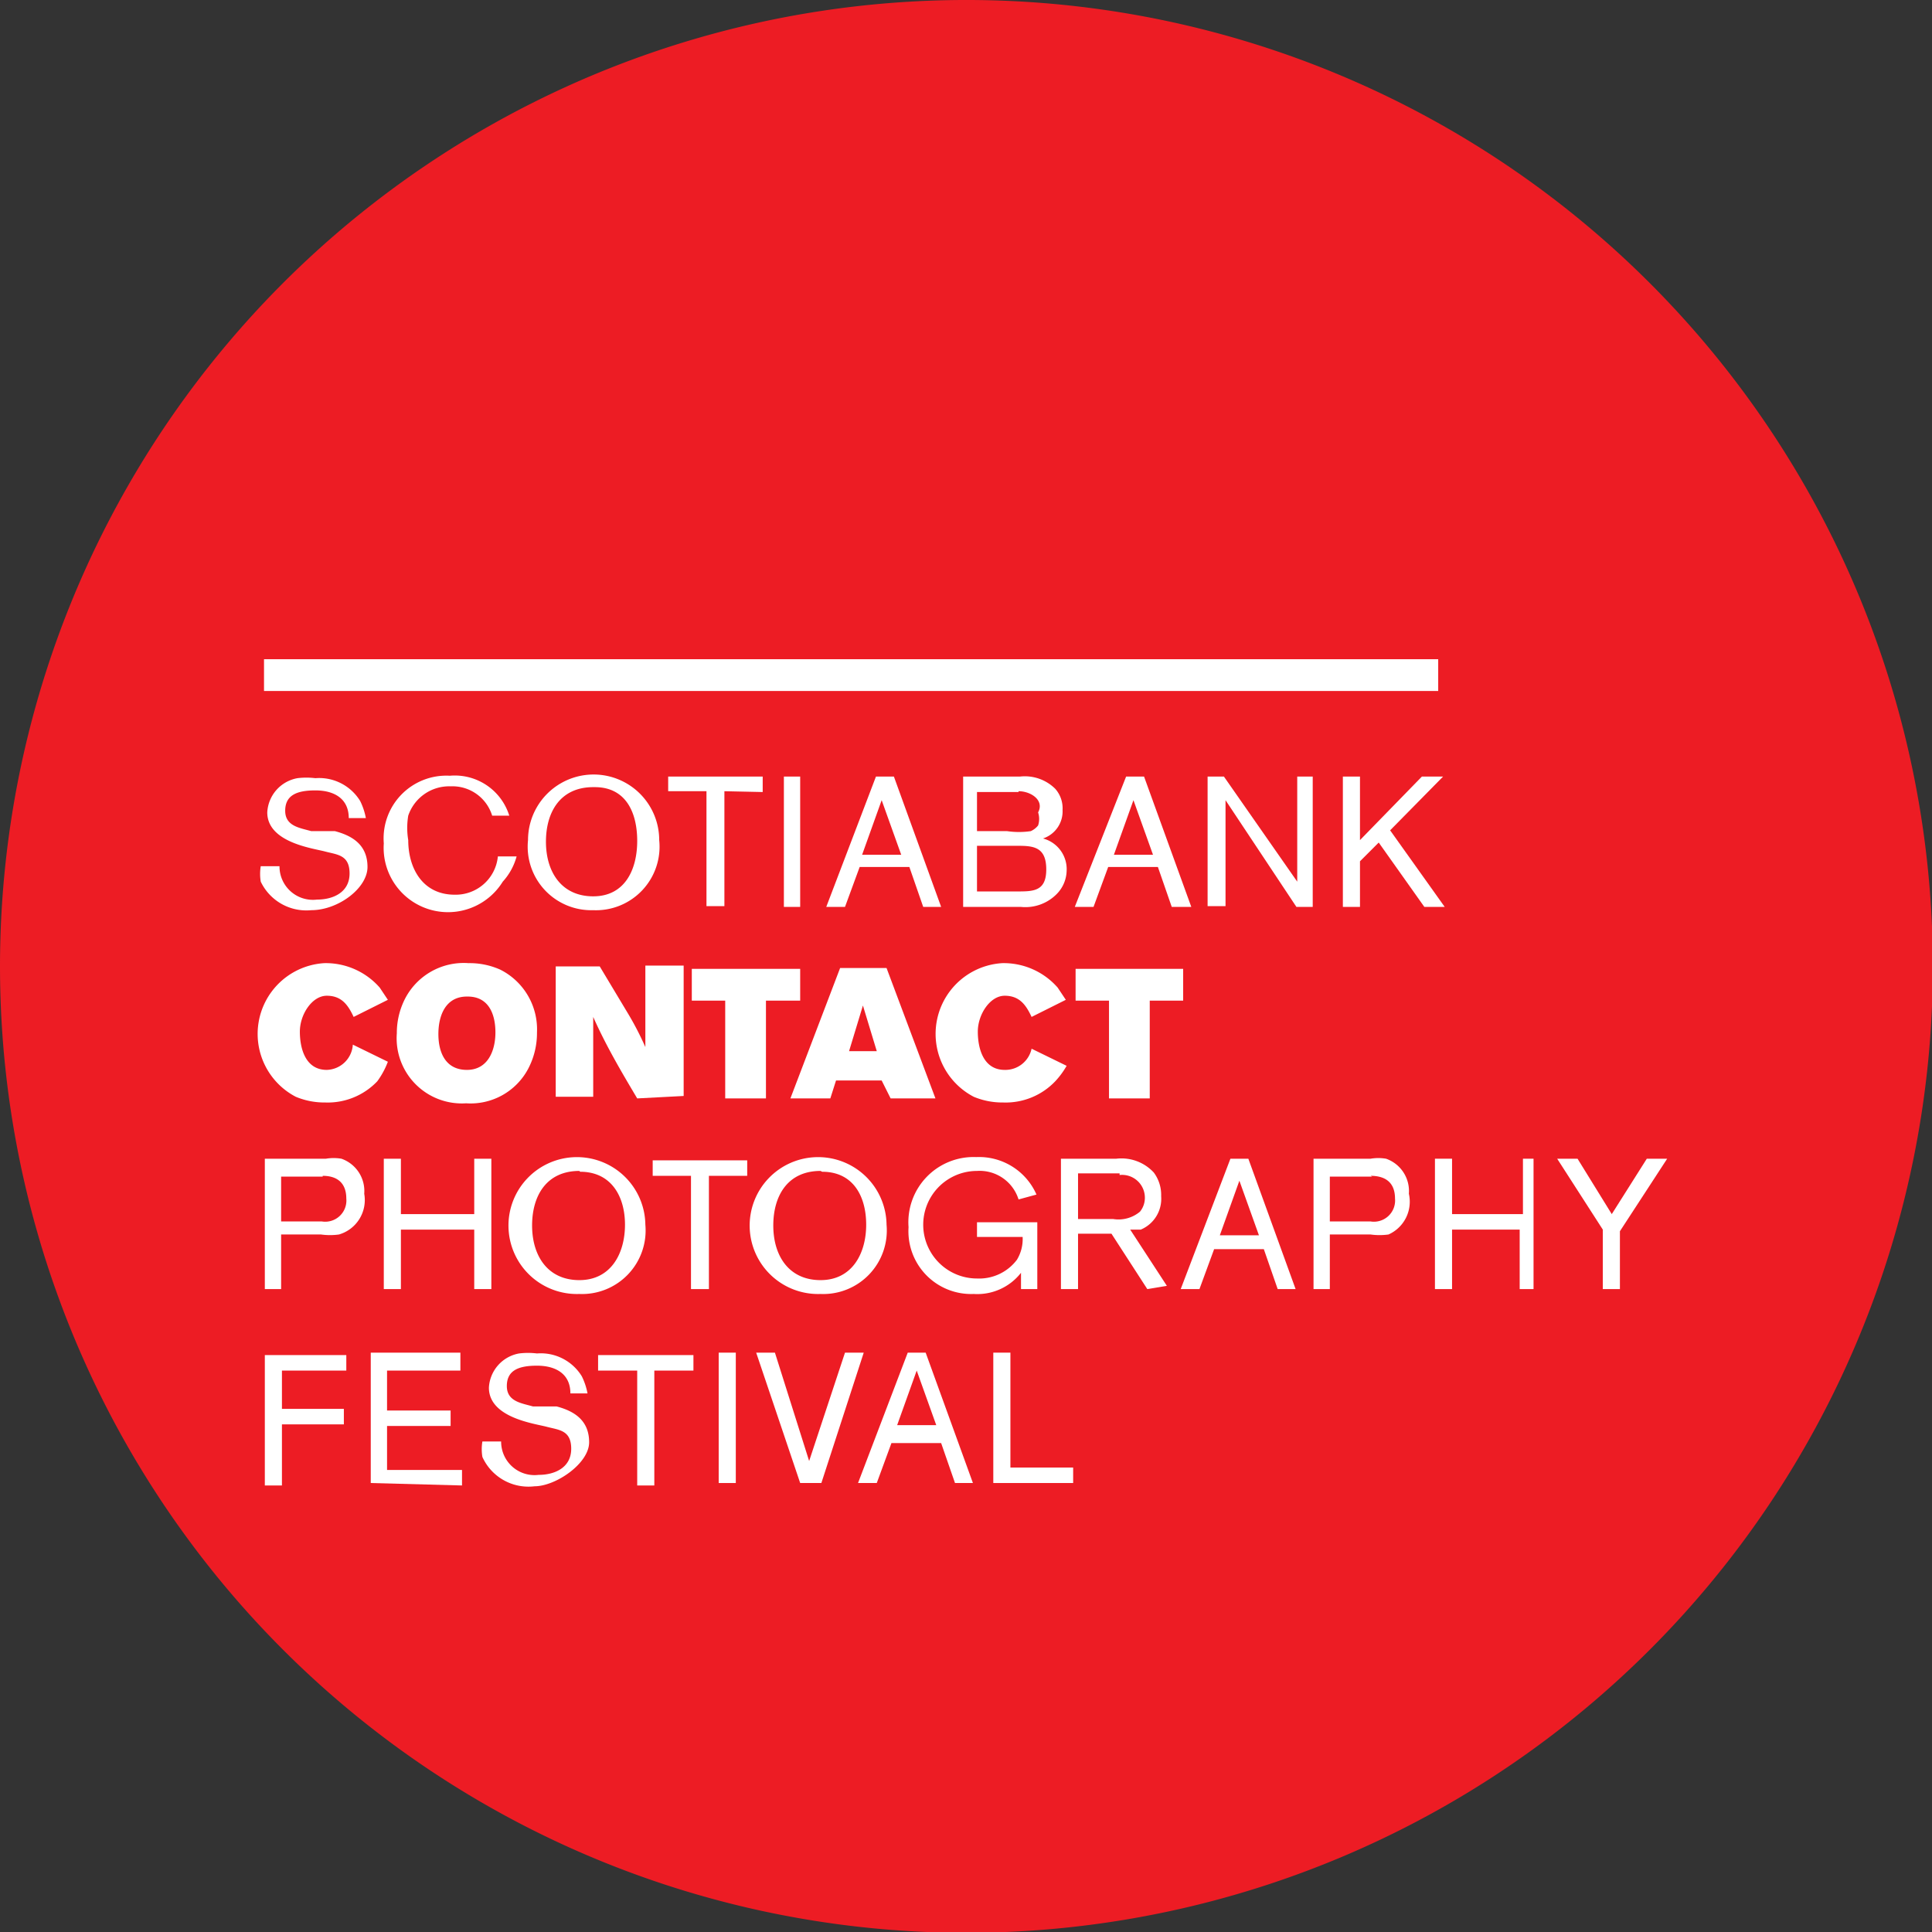<svg id="Layer_1" data-name="Layer 1" xmlns="http://www.w3.org/2000/svg" viewBox="0 0 23.71 23.71"><rect x="0" y="0" width="23.71" height="23.71" fill="#333333" stroke="none"/><defs><style>.cls-1{fill:#ed1c24;}.cls-2{fill:#fff;}</style></defs><title>contact-photo-fest-logo</title><g id="_Group_" data-name="&lt;Group&gt;"><g id="_Group_2" data-name="&lt;Group&gt;"><path id="_Path_" data-name="&lt;Path&gt;" class="cls-1" d="M12,.18A11.86,11.86,0,1,0,23.9,12,11.86,11.86,0,0,0,12,.18" transform="translate(-0.18 -0.18)"/></g><g id="_Group_3" data-name="&lt;Group&gt;"><g id="_Group_4" data-name="&lt;Group&gt;"><path id="_Compound_Path_" data-name="&lt;Compound Path&gt;" class="cls-2" d="M4.81,13.45a.84.84,0,0,1-.64.26.91.91,0,0,1-.36-.07A.87.87,0,0,1,4.16,12a.88.88,0,0,1,.68.3l.1.15-.42.21c-.07-.15-.15-.26-.33-.26s-.33.23-.33.44.07.47.33.47A.33.33,0,0,0,4.51,13l.43.21A1,1,0,0,1,4.81,13.45Z" transform="translate(-0.18 -0.18)"/><path id="_Compound_Path_2" data-name="&lt;Compound Path&gt;" class="cls-2" d="M6.66,13.3a.8.8,0,0,1-.76.42.8.8,0,0,1-.85-.86.92.92,0,0,1,.08-.38A.81.81,0,0,1,5.93,12a.92.92,0,0,1,.39.08.82.82,0,0,1,.45.77A.94.94,0,0,1,6.66,13.3Zm-.75-.89c-.26,0-.35.23-.35.46s.09.44.35.44.35-.24.35-.46S6.18,12.41,5.92,12.41Z" transform="translate(-0.18 -0.18)"/><path id="_Compound_Path_3" data-name="&lt;Compound Path&gt;" class="cls-2" d="M8,13.66c-.19-.32-.38-.64-.54-1,0,.11,0,.22,0,.33v.65H7v-1.6h.54l.36.6a3.72,3.72,0,0,1,.2.39c0-.12,0-.24,0-.37v-.63h.47v1.6Z" transform="translate(-0.18 -0.18)"/><path id="_Compound_Path_4" data-name="&lt;Compound Path&gt;" class="cls-2" d="M9.58,12.46v1.2h-.5v-1.2H8.67v-.39H10v.39Z" transform="translate(-0.18 -0.18)"/><path id="_Compound_Path_5" data-name="&lt;Compound Path&gt;" class="cls-2" d="M11.11,13.66,11,13.44h-.56l-.07.22H9.88l.61-1.6h.57l.6,1.6Zm-.34-1.14-.17.56h.34Z" transform="translate(-0.18 -0.18)"/><path id="_Compound_Path_6" data-name="&lt;Compound Path&gt;" class="cls-2" d="M13.13,13.45a.84.84,0,0,1-.64.26.91.91,0,0,1-.36-.07A.87.87,0,0,1,12.48,12a.88.88,0,0,1,.68.3l.1.15-.42.21c-.07-.15-.15-.26-.33-.26s-.33.23-.33.44.07.47.33.47a.33.33,0,0,0,.33-.26l.43.21A1,1,0,0,1,13.13,13.45Z" transform="translate(-0.18 -0.18)"/><path id="_Compound_Path_7" data-name="&lt;Compound Path&gt;" class="cls-2" d="M14.29,12.46v1.2h-.5v-1.2h-.41v-.39h1.32v.39Z" transform="translate(-0.18 -0.18)"/></g><g id="_Group_5" data-name="&lt;Group&gt;"><path id="_Compound_Path_8" data-name="&lt;Compound Path&gt;" class="cls-2" d="M4,11.35A.62.62,0,0,1,3.38,11a.58.58,0,0,1,0-.19l.23,0a.41.41,0,0,0,.46.41c.2,0,.4-.09.4-.32s-.15-.23-.3-.27-.71-.11-.71-.48a.45.45,0,0,1,.37-.42.9.9,0,0,1,.22,0,.59.59,0,0,1,.55.28.8.8,0,0,1,.07.21l-.21,0c0-.24-.18-.34-.41-.34s-.37.06-.37.25.18.21.32.25l.17,0,.12,0c.23.06.4.18.4.44S4.33,11.35,4,11.35Z" transform="translate(-0.18 -0.18)"/><path id="_Compound_Path_9" data-name="&lt;Compound Path&gt;" class="cls-2" d="M6.35,11a.79.79,0,0,1-1.46-.47.77.77,0,0,1,.81-.83.7.7,0,0,1,.73.49l-.21,0a.51.51,0,0,0-.51-.36.53.53,0,0,0-.52.36.91.91,0,0,0,0,.3c0,.35.18.67.57.67a.52.52,0,0,0,.53-.47l.23,0A.75.75,0,0,1,6.35,11Z" transform="translate(-0.18 -0.18)"/><path id="_Compound_Path_10" data-name="&lt;Compound Path&gt;" class="cls-2" d="M7.46,11.35a.78.78,0,0,1-.8-.86.8.8,0,1,1,1.61,0A.78.78,0,0,1,7.46,11.35Zm0-1.51c-.4,0-.58.3-.58.67s.19.67.58.67S8,10.85,8,10.5,7.86,9.84,7.48,9.84Z" transform="translate(-0.18 -0.18)"/><path id="_Compound_Path_11" data-name="&lt;Compound Path&gt;" class="cls-2" d="M9.07,9.89v1.41H8.85V9.89H8.38V9.71H9.54v.19Z" transform="translate(-0.18 -0.18)"/><path id="_Compound_Path_12" data-name="&lt;Compound Path&gt;" class="cls-2" d="M9.8,11.31V9.71H10v1.6Z" transform="translate(-0.18 -0.18)"/><path id="_Compound_Path_13" data-name="&lt;Compound Path&gt;" class="cls-2" d="M11.51,11.31l-.17-.49h-.61l-.18.49h-.23l.61-1.6h.22l.58,1.6ZM11,10l-.24.67h.48Z" transform="translate(-0.18 -0.18)"/><path id="_Compound_Path_14" data-name="&lt;Compound Path&gt;" class="cls-2" d="M13.15,11.15a.54.54,0,0,1-.44.16H12V9.71h.7a.53.53,0,0,1,.43.15.36.36,0,0,1,.09.26.35.35,0,0,1-.24.35.39.39,0,0,1,.29.4A.42.42,0,0,1,13.15,11.15Zm-.47-1.25h-.51v.48h.37a1,1,0,0,0,.29,0,.24.24,0,0,0,.09-.07.26.26,0,0,0,0-.16C13,10,12.83,9.89,12.68,9.89Zm0,.66h-.51v.56h.49c.2,0,.36,0,.36-.27S12.87,10.56,12.68,10.56Z" transform="translate(-0.18 -0.18)"/><path id="_Compound_Path_15" data-name="&lt;Compound Path&gt;" class="cls-2" d="M14.56,11.31l-.17-.49h-.61l-.18.49h-.23L14,9.71h.22l.58,1.6ZM14.09,10l-.24.67h.48Z" transform="translate(-0.18 -0.18)"/><path id="_Compound_Path_16" data-name="&lt;Compound Path&gt;" class="cls-2" d="M16.09,11.31,15.22,10l0,1.3H15V9.71h.2L16.1,11V9.71h.19v1.6Z" transform="translate(-0.18 -0.18)"/><path id="_Compound_Path_17" data-name="&lt;Compound Path&gt;" class="cls-2" d="M17.66,11.31l-.56-.79-.23.23v.56h-.21V9.71h.21v.78l.76-.78h.26l-.65.66.67.94Z" transform="translate(-0.18 -0.18)"/></g><g id="_Group_6" data-name="&lt;Group&gt;"><path id="_Compound_Path_18" data-name="&lt;Compound Path&gt;" class="cls-2" d="M4.34,15.33a.8.8,0,0,1-.22,0H3.63V16H3.43v-1.6h.75a.57.57,0,0,1,.19,0,.42.42,0,0,1,.28.43A.44.44,0,0,1,4.34,15.33Zm-.2-.71H3.63v.55h.5a.26.26,0,0,0,.3-.28C4.43,14.69,4.31,14.61,4.14,14.61Z" transform="translate(-0.18 -0.18)"/><path id="_Compound_Path_19" data-name="&lt;Compound Path&gt;" class="cls-2" d="M6,16v-.73H5.1V16H4.89v-1.6H5.1v.68H6v-.68h.21V16Z" transform="translate(-0.18 -0.18)"/><path id="_Compound_Path_20" data-name="&lt;Compound Path&gt;" class="cls-2" d="M7.29,16.06a.84.84,0,1,1,.81-.85A.78.78,0,0,1,7.29,16.06Zm0-1.51c-.4,0-.58.3-.58.67s.19.67.58.67.56-.33.56-.68S7.68,14.56,7.3,14.56Z" transform="translate(-0.18 -0.18)"/><path id="_Compound_Path_21" data-name="&lt;Compound Path&gt;" class="cls-2" d="M8.88,14.61V16H8.66V14.61H8.19v-.19H9.35v.19Z" transform="translate(-0.18 -0.18)"/><path id="_Compound_Path_22" data-name="&lt;Compound Path&gt;" class="cls-2" d="M10.25,16.06a.84.84,0,1,1,.81-.85A.78.78,0,0,1,10.25,16.06Zm0-1.51c-.4,0-.58.3-.58.67s.19.67.58.67.56-.33.56-.68S10.65,14.56,10.27,14.56Z" transform="translate(-0.18 -0.18)"/><path id="_Compound_Path_23" data-name="&lt;Compound Path&gt;" class="cls-2" d="M12.71,16V15.8a.68.68,0,0,1-.58.26.77.77,0,0,1-.8-.82.8.8,0,0,1,.83-.86.77.77,0,0,1,.74.46l-.22.06a.5.5,0,0,0-.51-.35.66.66,0,0,0,0,1.32.58.58,0,0,0,.49-.23.49.49,0,0,0,.07-.28h-.56v-.18h.74V16Z" transform="translate(-0.18 -0.18)"/><path id="_Compound_Path_24" data-name="&lt;Compound Path&gt;" class="cls-2" d="M14.26,16l-.44-.68h-.41V16H13.2v-1.6h.68a.54.54,0,0,1,.46.17.46.46,0,0,1,.09.29.41.41,0,0,1-.25.41l-.13,0,.45.69Zm-.34-1.42h-.51v.56h.43a.41.41,0,0,0,.33-.09.27.27,0,0,0,.06-.18A.28.28,0,0,0,13.92,14.6Z" transform="translate(-0.18 -0.18)"/><path id="_Compound_Path_25" data-name="&lt;Compound Path&gt;" class="cls-2" d="M15.86,16l-.17-.49h-.61l-.18.49h-.23l.61-1.6h.22l.58,1.6Zm-.47-1.33-.24.67h.48Z" transform="translate(-0.18 -0.18)"/><path id="_Compound_Path_26" data-name="&lt;Compound Path&gt;" class="cls-2" d="M17.22,15.33a.8.8,0,0,1-.22,0H16.5V16H16.3v-1.6H17a.57.57,0,0,1,.19,0,.42.42,0,0,1,.28.43A.44.44,0,0,1,17.22,15.33Zm-.2-.71H16.5v.55H17a.26.26,0,0,0,.3-.28C17.3,14.69,17.18,14.61,17,14.61Z" transform="translate(-0.18 -0.18)"/><path id="_Compound_Path_27" data-name="&lt;Compound Path&gt;" class="cls-2" d="M18.83,16v-.73H18V16h-.21v-1.6H18v.68h.87v-.68H19V16Z" transform="translate(-0.18 -0.18)"/><path id="_Compound_Path_28" data-name="&lt;Compound Path&gt;" class="cls-2" d="M20.06,15.29V16h-.21v-.73l-.56-.87h.25l.42.68.43-.68h.25Z" transform="translate(-0.18 -0.18)"/></g><g id="_Group_7" data-name="&lt;Group&gt;"><path id="_Compound_Path_29" data-name="&lt;Compound Path&gt;" class="cls-2" d="M3.64,17v.47h.76v.19H3.64v.75H3.43v-1.6h1V17Z" transform="translate(-0.18 -0.18)"/><path id="_Compound_Path_30" data-name="&lt;Compound Path&gt;" class="cls-2" d="M4.73,18.38v-1.6h1.1V17h-.9v.49h.78v.19H4.93v.54h.92v.19Z" transform="translate(-0.18 -0.18)"/><path id="_Compound_Path_31" data-name="&lt;Compound Path&gt;" class="cls-2" d="M6.74,18.42a.62.62,0,0,1-.64-.36.57.57,0,0,1,0-.19l.23,0a.41.41,0,0,0,.46.41c.2,0,.4-.09.4-.32s-.15-.23-.3-.27-.71-.11-.71-.48a.45.45,0,0,1,.37-.42.9.9,0,0,1,.22,0,.59.59,0,0,1,.55.28.8.8,0,0,1,.07.21l-.21,0c0-.24-.18-.34-.41-.34s-.37.06-.37.25.18.21.32.25l.17,0,.12,0c.23.06.4.18.4.44S7,18.42,6.74,18.42Z" transform="translate(-0.18 -0.18)"/><path id="_Compound_Path_32" data-name="&lt;Compound Path&gt;" class="cls-2" d="M8.21,17v1.41H8V17H7.52v-.19H8.69V17Z" transform="translate(-0.18 -0.18)"/><path id="_Compound_Path_33" data-name="&lt;Compound Path&gt;" class="cls-2" d="M9,18.38v-1.6h.21v1.6Z" transform="translate(-0.18 -0.18)"/><path id="_Compound_Path_34" data-name="&lt;Compound Path&gt;" class="cls-2" d="M10.26,18.38H10l-.54-1.6h.23l.42,1.33.44-1.33h.23Z" transform="translate(-0.18 -0.18)"/><path id="_Compound_Path_35" data-name="&lt;Compound Path&gt;" class="cls-2" d="M11.9,18.38l-.17-.49h-.61l-.18.49h-.23l.61-1.6h.22l.58,1.6ZM11.43,17l-.24.67h.48Z" transform="translate(-0.18 -0.18)"/><path id="_Compound_Path_36" data-name="&lt;Compound Path&gt;" class="cls-2" d="M12.37,18.38v-1.6h.21v1.41h.77v.19Z" transform="translate(-0.18 -0.18)"/></g><rect id="_Rectangle_" data-name="&lt;Rectangle&gt;" class="cls-2" x="3.24" y="8.09" width="14.41" height="0.39"/></g></g></svg>